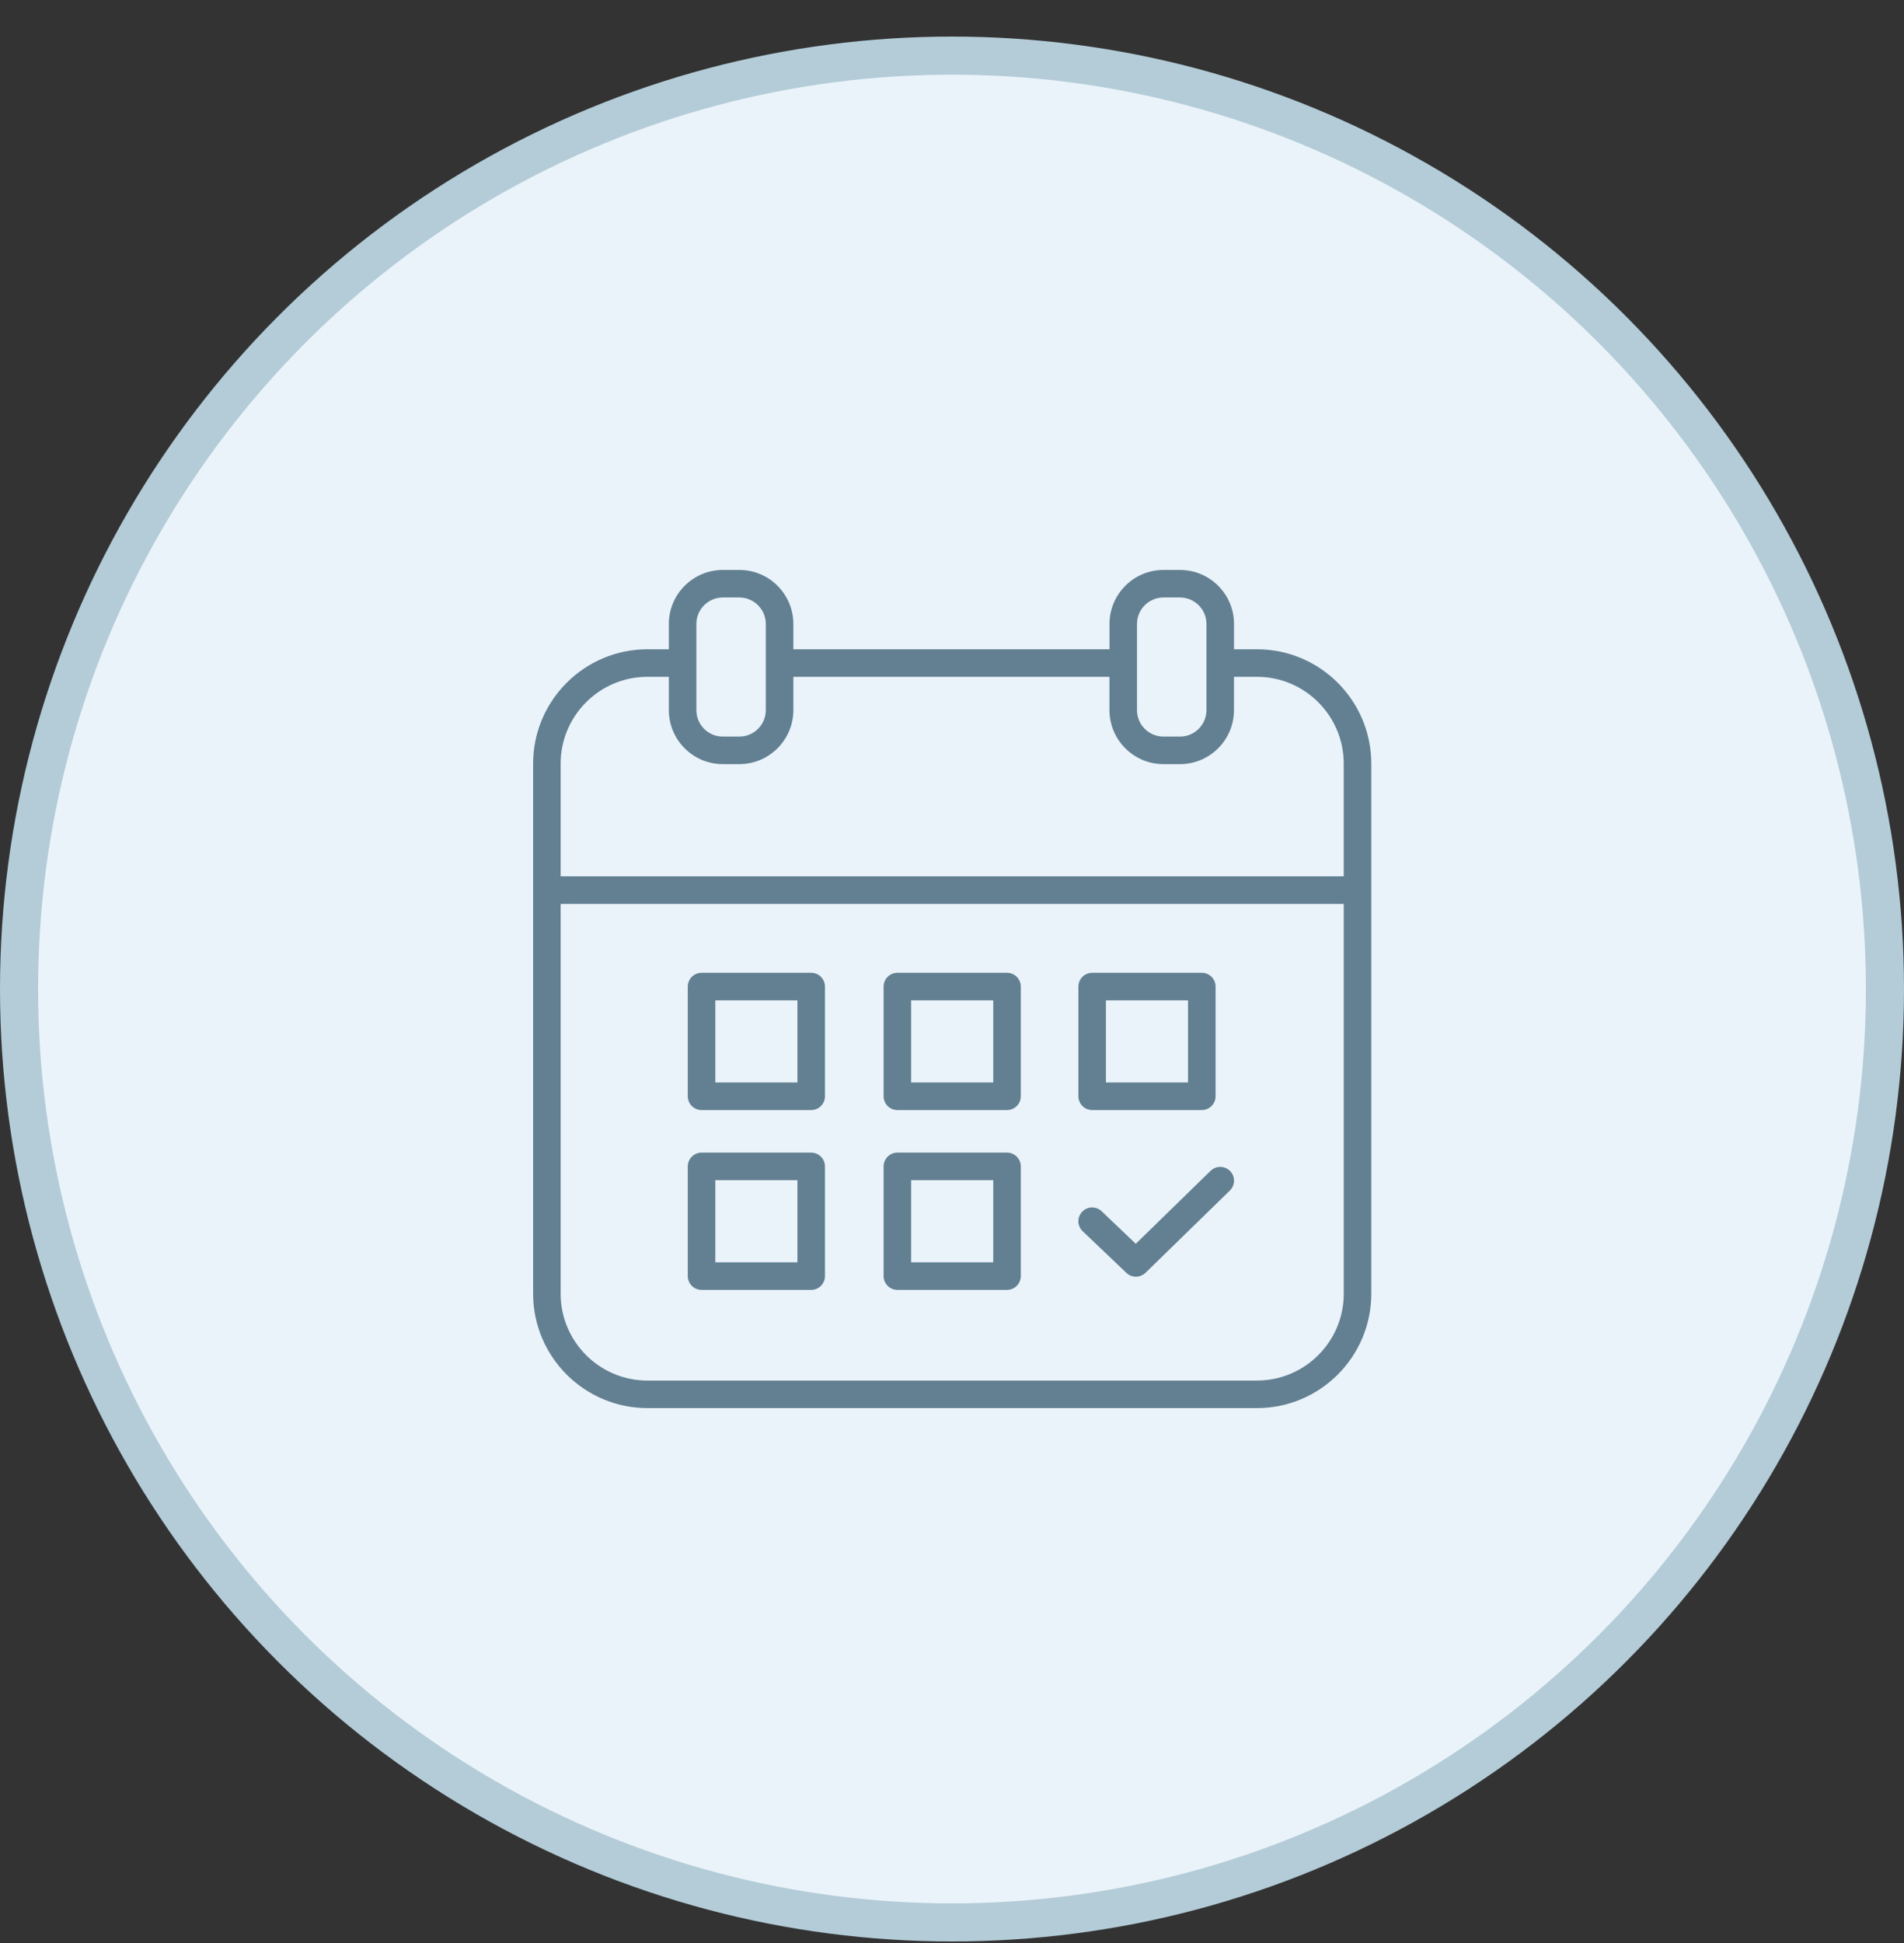 <svg xmlns="http://www.w3.org/2000/svg" width="50" height="51" viewBox="0 0 50 51" fill="none"><rect x="0" y="0" width="50" height="51" fill="#333333" stroke="none"/><circle cx="25" cy="25.96" r="24.5" fill="#EAF3F9" stroke="#B3CCD8"></circle><path d="M33.009 17.042H32.406V16.377C32.406 15.596 31.77 14.96 30.988 14.96H30.553C29.772 14.96 29.136 15.596 29.136 16.377V17.042H20.834V16.377C20.834 15.596 20.198 14.96 19.417 14.96H18.982C18.2 14.96 17.564 15.596 17.564 16.377V17.042H17.002C15.347 17.042 14 18.389 14 20.044V33.958C14 35.613 15.347 36.96 17.002 36.96H33.009C34.665 36.96 36.011 35.613 36.011 33.958V20.044C36.011 18.389 34.665 17.042 33.009 17.042ZM29.858 16.377C29.858 15.995 30.17 15.683 30.552 15.683H30.988C31.37 15.683 31.682 15.995 31.682 16.377V18.64C31.682 19.023 31.37 19.334 30.988 19.334H30.552C30.17 19.334 29.858 19.023 29.858 18.64V16.377ZM18.287 16.377C18.287 15.995 18.599 15.683 18.981 15.683H19.416C19.799 15.683 20.11 15.995 20.11 16.377V18.64C20.11 19.023 19.799 19.334 19.416 19.334H18.981C18.598 19.334 18.287 19.023 18.287 18.64V16.377ZM17.002 17.765H17.564V18.639C17.564 19.421 18.2 20.057 18.981 20.057H19.416C20.198 20.057 20.834 19.421 20.834 18.639V17.765H29.135V18.639C29.135 19.421 29.771 20.057 30.552 20.057H30.988C31.769 20.057 32.405 19.421 32.405 18.639V17.765H33.008C34.266 17.765 35.287 18.788 35.287 20.044V23.003H14.723V20.044C14.723 18.787 15.745 17.765 17.002 17.765ZM33.009 36.237H17.002C15.745 36.237 14.723 35.215 14.723 33.958V23.726H35.288V33.958C35.288 35.215 34.266 36.236 33.009 36.236V36.237Z" fill="#638093"></path><path d="M21.303 25.534H18.423C18.224 25.534 18.061 25.696 18.061 25.896V28.775C18.061 28.975 18.224 29.137 18.423 29.137H21.303C21.502 29.137 21.664 28.975 21.664 28.775V25.896C21.664 25.696 21.502 25.534 21.303 25.534ZM20.941 28.413H18.785V26.258H20.941V28.413Z" fill="#638093"></path><path d="M26.445 25.534H23.566C23.366 25.534 23.204 25.696 23.204 25.896V28.775C23.204 28.975 23.366 29.137 23.566 29.137H26.445C26.645 29.137 26.807 28.975 26.807 28.775V25.896C26.807 25.696 26.645 25.534 26.445 25.534ZM26.083 28.413H23.927V26.258H26.083V28.413Z" fill="#638093"></path><path d="M28.681 29.137H31.56C31.759 29.137 31.922 28.975 31.922 28.775V25.896C31.922 25.696 31.759 25.534 31.56 25.534H28.681C28.481 25.534 28.319 25.696 28.319 25.896V28.775C28.319 28.975 28.481 29.137 28.681 29.137ZM29.042 26.258H31.198V28.413H29.042V26.258Z" fill="#638093"></path><path d="M21.303 30.254H18.423C18.224 30.254 18.061 30.416 18.061 30.616V33.495C18.061 33.694 18.224 33.857 18.423 33.857H21.303C21.502 33.857 21.664 33.694 21.664 33.495V30.616C21.664 30.416 21.502 30.254 21.303 30.254ZM20.941 33.133H18.785V30.977H20.941V33.133Z" fill="#638093"></path><path d="M26.445 30.254H23.566C23.366 30.254 23.204 30.416 23.204 30.616V33.495C23.204 33.694 23.366 33.857 23.566 33.857H26.445C26.645 33.857 26.807 33.694 26.807 33.495V30.616C26.807 30.416 26.645 30.254 26.445 30.254ZM26.083 33.133H23.927V30.977H26.083V33.133Z" fill="#638093"></path><path d="M31.791 30.731L29.826 32.647L28.93 31.793C28.785 31.655 28.556 31.661 28.418 31.806C28.281 31.95 28.286 32.179 28.431 32.317L29.58 33.411C29.649 33.477 29.739 33.511 29.829 33.511C29.919 33.511 30.011 33.477 30.082 33.409L32.297 31.249C32.44 31.11 32.443 30.881 32.303 30.738C32.164 30.595 31.935 30.592 31.792 30.731L31.791 30.731Z" fill="#638093"></path></svg>